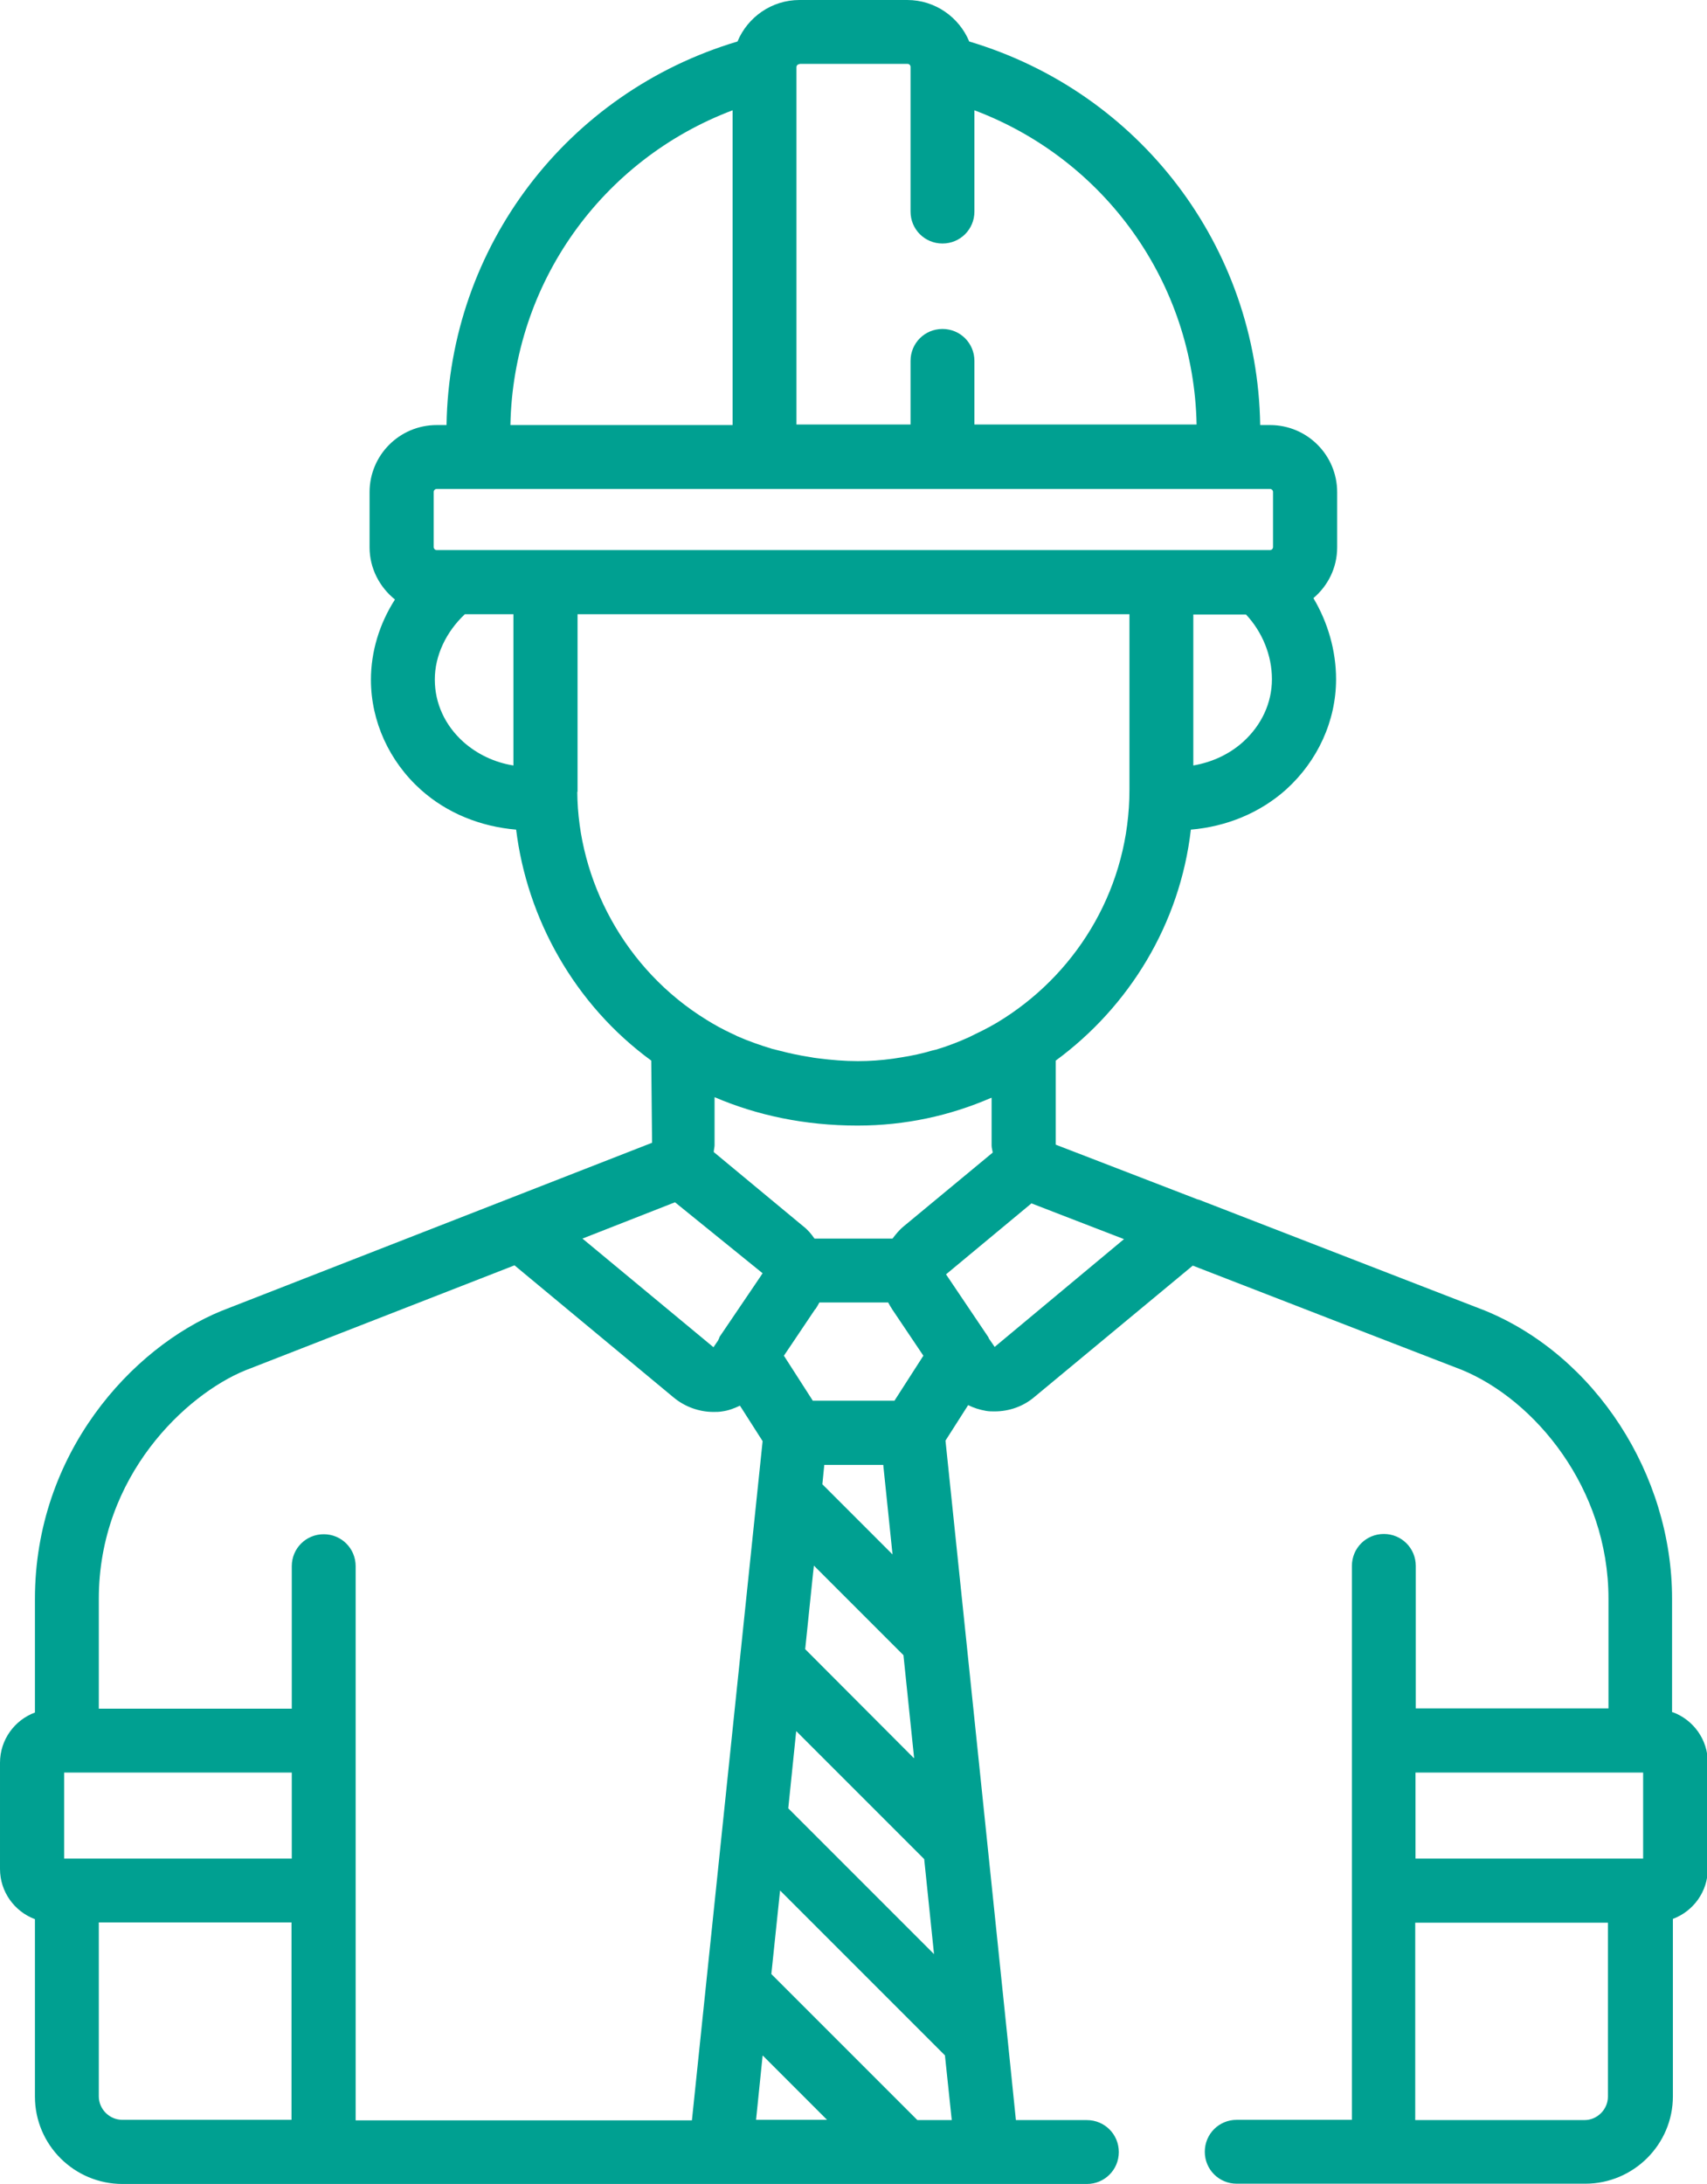 <svg xmlns="http://www.w3.org/2000/svg" id="Warstwa_2" data-name="Warstwa 2" viewBox="0 0 62.54 80"><defs><style>      .cls-1 {        fill: #00a091;      }    </style></defs><g id="Capa_1" data-name="Capa 1"><path class="cls-1" d="M61.26,62.72v-4.16c0-4.55-2.81-8.89-6.85-10.55l-3.51-1.36c-2.06-.8-4.69-1.82-6.99-2.71,0,0-.01,0-.02,0l-5.21-2.01v-3.08c2.68-1.97,4.55-4.99,4.95-8.46,1.3-.11,2.53-.61,3.49-1.47,1.16-1.05,1.83-2.52,1.83-4.04,0-1.04-.3-2.08-.83-2.97.53-.45.87-1.11.87-1.86v-2.02c0-1.36-1.1-2.46-2.46-2.46h-.36c-.1-6.54-4.42-12.19-10.66-14.05-.37-.89-1.25-1.52-2.27-1.52h-3.95c-1.02,0-1.9.63-2.27,1.52-6.24,1.86-10.56,7.51-10.66,14.05h-.36c-1.36,0-2.46,1.1-2.46,2.46v2.02c0,.77.37,1.46.93,1.91-.57.89-.88,1.91-.88,2.94,0,1.52.67,2.99,1.83,4.03.96.86,2.19,1.35,3.49,1.46.4,3.25,2.13,6.4,4.95,8.46l.03,3.01-5.25,2.05s0,0,0,0l-10.53,4.11c-3.29,1.35-6.83,5.23-6.83,10.55v4.16c-.75.28-1.28,1-1.28,1.84v3.89c0,.84.53,1.56,1.28,1.84v6.5c0,1.77,1.44,3.2,3.21,3.2h35.33c.65,0,1.17-.52,1.17-1.17s-.52-1.17-1.17-1.17h-2.6l-.31-3.03s0,0,0,0l-1.08-10.41-.44-4.24s0,0,0,0l-.75-7.21.83-1.3c.2.1.42.17.65.21.11.02.21.02.32.02.53,0,1.05-.18,1.46-.53l5.8-4.81c2.14.83,4.49,1.74,6.37,2.47l3.49,1.35c2.67,1.1,5.37,4.33,5.37,8.38v4.02h-7.06v-5.22c0-.65-.52-1.17-1.17-1.17s-1.17.52-1.17,1.17v11.89h0v8.4h-4.22c-.65,0-1.17.52-1.17,1.17s.52,1.17,1.17,1.17h12.77c1.77,0,3.21-1.44,3.21-3.2v-6.5c.75-.28,1.28-1,1.28-1.84v-3.89c0-.84-.53-1.56-1.28-1.84ZM45.55,27.17c-.51.46-1.14.75-1.83.87v-5.53h1.93c.6.64.95,1.5.95,2.37s-.38,1.68-1.05,2.29ZM29.3,2.34h3.95c.06,0,.11.05.11.11v5.3c0,.65.52,1.17,1.17,1.17s1.17-.52,1.17-1.17v-3.71c4.78,1.8,8.04,6.32,8.14,11.51h-8.14v-2.33c0-.65-.52-1.17-1.17-1.17s-1.17.52-1.17,1.17v2.33h-4.18V2.5s0-.03,0-.04c0-.06.05-.11.11-.11ZM26.84,4.04v11.53h-8.14c.1-5.19,3.35-9.72,8.14-11.53ZM15.89,18.02c0-.06.05-.11.11-.11h30.53c.06,0,.11.05.11.11v2.02c0,.06-.05.11-.11.11h-30.53c-.06,0-.11-.05-.11-.11v-2.02ZM15.93,24.89c0-.87.41-1.74,1.1-2.39h1.78v5.54c-.69-.11-1.32-.41-1.83-.86-.68-.61-1.05-1.42-1.05-2.29ZM21.16,29.01v-6.51s20.22,0,20.22,0v6.43c0,3.51-1.83,6.59-4.58,8.36-.35.23-.71.42-1.09.6-.07.03-.13.07-.2.1-.4.18-.81.34-1.22.46-.04.01-.09.02-.13.03-.37.11-.74.19-1.12.25-.11.02-.21.03-.32.05-.43.06-.86.09-1.29.09-.48,0-.96-.04-1.43-.1-.11-.01-.22-.03-.33-.05-.39-.06-.76-.14-1.14-.24-.08-.02-.16-.04-.24-.06-.43-.13-.86-.28-1.27-.46-.08-.04-.16-.08-.25-.12-.3-.14-.59-.3-.88-.48-3.01-1.85-4.72-5.13-4.74-8.36ZM31.43,41.23c1.73,0,3.37-.36,4.87-1.01.01,0,.02,0,.03-.01v1.75c0,.09.03.17.04.26l-3.26,2.7c-.16.13-.29.29-.41.45h-2.86c-.11-.16-.24-.32-.41-.45l-3.28-2.72c0-.08.03-.17.03-.25v-1.76c1.54.66,3.29,1.04,5.23,1.04ZM26.36,48.99s-.03.07-.05.11l-.17.25-4.8-3.98,3.39-1.33,3.21,2.6-.14.21-1.45,2.14ZM29.88,47.95c.05-.08.1-.16.14-.24h2.52c.04.07.08.15.13.22,0,0,0,.01.01.02l1.15,1.71-1.06,1.65h-2.99l-1.06-1.65.31-.46.84-1.25ZM33.48,64.4l-3.98-3.99.29-2.8.03-.26,3.28,3.28.39,3.76ZM29.18,63.42l4.68,4.68.36,3.48-5.34-5.34.29-2.82ZM30.13,54.36l.07-.7h2.16l.34,3.28-2.58-2.58ZM10.69,68.08H2.45s0,0,0,0h-.1v-3.15h8.34v3.15ZM3.62,76.79v-6.37h7.06v7.23h-6.2c-.47,0-.86-.39-.86-.86ZM13.03,69.26h0v-11.89c0-.65-.52-1.17-1.17-1.17s-1.17.52-1.17,1.17v5.22H3.62v-4.02c0-4.52,3.21-7.49,5.36-8.37l9.87-3.85,5.83,4.84c.41.34.93.53,1.46.53.11,0,.21,0,.32-.02.23-.03.44-.11.65-.21l.83,1.3-2.59,24.88h-12.32v-8.4ZM27.95,75.3l2.35,2.35h-2.6l.24-2.35ZM33.61,77.66l-5.35-5.35.32-3.06,6.04,6.04.25,2.37h-1.25ZM36.45,49.35l-.22-.32s-.01-.03-.02-.05l-1.55-2.3,3.13-2.6s0,0,0,0c0,0,0,0,0,0,.21.08,1.57.61,3.39,1.31l-4.74,3.95ZM60.09,64.93h.11v3.15h-.1s0,0,0,0h-8.24v-3.15h8.24ZM58.05,77.66h-6.2v-7.23h7.06v6.37c0,.47-.39.86-.86.86Z"></path></g></svg>